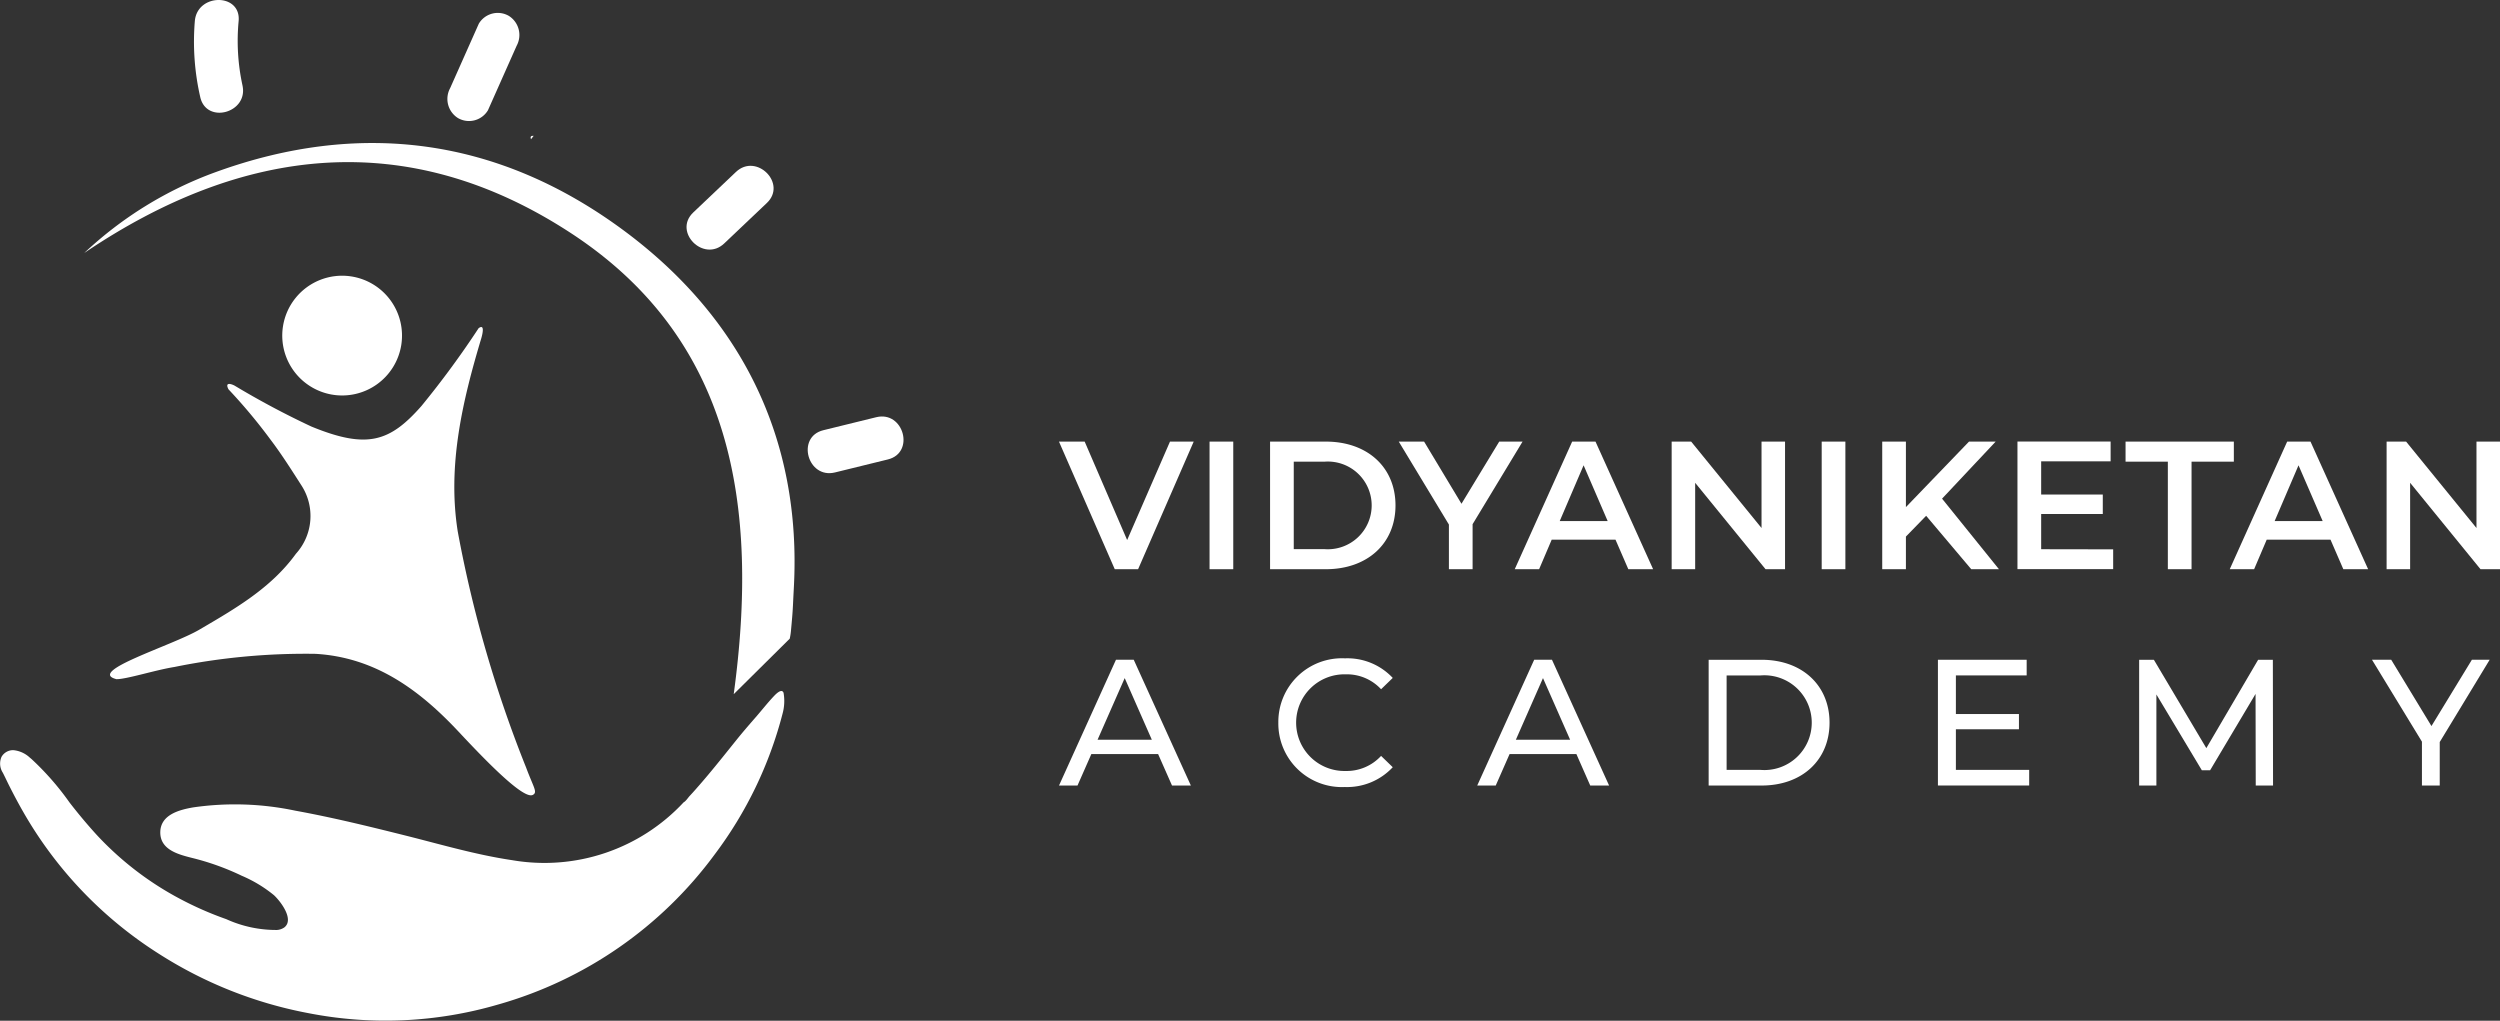 <svg xmlns="http://www.w3.org/2000/svg" width="164.096" height="67" viewBox="0 0 164.096 67"><rect x="0" y="0" width="164.096" height="67" fill="#333333" stroke="none"/><defs><style>.a{fill:#fff;}</style></defs><g transform="translate(-42.285 -225.744)"><g transform="translate(111.794 254.73)"><path class="a" d="M274.922,319.068l-3.65,8.376H269.74l-3.662-8.376h1.687l2.788,6.462,2.812-6.462Z" transform="translate(-266.078 -319.068)"/><path class="a" d="M297.9,319.068h1.556v8.376H297.9Z" transform="translate(-288.016 -319.068)"/><path class="a" d="M310.689,319.068h3.662c2.716,0,4.571,1.675,4.571,4.188s-1.855,4.188-4.571,4.188h-3.662Zm3.59,7.06a2.879,2.879,0,1,0,0-5.744h-2.035v5.744Z" transform="translate(-296.833 -319.068)"/><path class="a" d="M342.733,324.489v2.956h-1.555v-2.932l-3.291-5.445h1.663l2.453,4.08,2.477-4.08h1.532Z" transform="translate(-315.583 -319.068)"/><path class="a" d="M369.005,325.506h-4.188l-.826,1.938h-1.6l3.769-8.376h1.532l3.782,8.376h-1.628Zm-.514-1.221-1.58-3.662-1.568,3.662Z" transform="translate(-332.475 -319.068)"/><path class="a" d="M403,319.068v8.376h-1.28l-4.619-5.672v5.672h-1.543v-8.376h1.28l4.619,5.672v-5.672Z" transform="translate(-355.342 -319.068)"/><path class="a" d="M427.264,319.068h1.555v8.376h-1.555Z" transform="translate(-377.2 -319.068)"/><path class="a" d="M442.937,323.938l-1.328,1.364v2.142h-1.555v-8.376h1.555v4.3l4.141-4.3H447.5l-3.518,3.745,3.734,4.631h-1.819Z" transform="translate(-386.017 -319.068)"/><path class="a" d="M474.92,326.14v1.3h-6.282v-8.376h6.115v1.3h-4.559v2.178h4.045v1.28h-4.045v2.31Z" transform="translate(-405.724 -319.068)"/><path class="a" d="M494.258,320.384h-2.776v-1.316h7.108v1.316h-2.776v7.06h-1.556Z" transform="translate(-421.473 -319.068)"/><path class="a" d="M520.1,325.506h-4.188l-.826,1.938h-1.6l3.769-8.376h1.532l3.782,8.376h-1.628Zm-.514-1.221L518,320.624l-1.568,3.662Z" transform="translate(-436.638 -319.068)"/><path class="a" d="M554.092,319.068v8.376h-1.28l-4.619-5.672v5.672h-1.544v-8.376h1.28l4.619,5.672v-5.672Z" transform="translate(-459.505 -319.068)"/></g><g transform="translate(42.285 225.744)"><g transform="translate(34.828 8.912)"><path class="a" d="M154.62,254.44l-.177.229Q154.35,254.414,154.62,254.44Z" transform="translate(-154.419 -254.437)"/></g><g transform="translate(5.531 9.387)"><path class="a" d="M106.67,285.152c.53-9.791-3.468-17.83-11.363-23.591-8.111-5.918-17.11-7.138-26.615-3.676a25.091,25.091,0,0,0-8.6,5.3c10.379-7.021,21.2-8.328,31.94-1.309,10.64,6.951,12.37,17.916,10.691,30.266L106.4,288.5a4.016,4.016,0,0,0,.079-.5C106.624,286.442,106.588,286.676,106.67,285.152Z" transform="translate(-60.094 -255.965)"/></g><g transform="translate(7.214 18.09)"><g transform="translate(0 3.376)"><path class="a" d="M89.712,294.934a60.426,60.426,0,0,1-3.754,5.109c-2.073,2.351-3.559,2.847-7.22,1.346a55.174,55.174,0,0,1-5.043-2.686c-.175-.094-.671-.279-.4.242a35.86,35.86,0,0,1,2.767,3.314c.733.967,1.383,2,2.038,3.021a3.69,3.69,0,0,1-.379,4.459c-1.633,2.26-4.009,3.617-6.35,4.988-1.8,1.053-7.433,2.743-5.428,3.244.658.007,2.542-.6,3.8-.8a43.125,43.125,0,0,1,9.26-.863c3.924.228,6.827,2.368,9.386,5.1,1.962,2.1,4.305,4.484,4.888,4.156.321-.18.041-.478-.448-1.795a81.38,81.38,0,0,1-4.485-15.484c-.687-4.318.3-8.545,1.543-12.685C90,295.209,90.1,294.651,89.712,294.934Z" transform="translate(-65.511 -294.857)"/></g><g transform="translate(11.288)"><path class="a" d="M106.368,284.036a3.93,3.93,0,0,0-1.26,7.757,3.93,3.93,0,1,0,1.26-7.757Z" transform="translate(-101.854 -283.988)"/></g></g><g transform="translate(12.731)"><path class="a" d="M86.46,231.348a13.742,13.742,0,0,1-.252-4.226c.162-1.842-2.714-1.832-2.875,0a16.305,16.305,0,0,0,.354,4.99c.4,1.805,3.173,1.041,2.772-.764Z" transform="translate(-83.275 -225.744)"/></g><g transform="translate(29.38 0.856)"><g transform="translate(0)"><path class="a" d="M139.528,234.877l1.881-4.228a1.482,1.482,0,0,0-.516-1.966,1.448,1.448,0,0,0-1.967.516l-1.881,4.228a1.483,1.483,0,0,0,.516,1.967,1.448,1.448,0,0,0,1.967-.516Z" transform="translate(-136.878 -228.499)"/></g></g><g transform="translate(45.064 10.885)"><path class="a" d="M189.848,265.884l2.8-2.657c1.344-1.277-.691-3.308-2.033-2.033l-2.8,2.657c-1.344,1.277.691,3.307,2.033,2.033Z" transform="translate(-187.375 -260.79)"/></g><g transform="translate(53.019 27.338)"><path class="a" d="M214.777,317.436l3.471-.853c1.8-.441,1.035-3.214-.764-2.772l-3.471.853c-1.8.441-1.035,3.214.764,2.772Z" transform="translate(-212.988 -313.764)"/></g><g transform="translate(0 45.358)"><path class="a" d="M93.717,371.9c-.122-.33-.532.107-.645.227-.411.435-.781.912-1.175,1.363-.41.47-.818.941-1.211,1.426-.644.8-1.278,1.6-1.936,2.385q-.384.458-.78.906-.2.229-.411.454c-.109.117-.257.352-.4.423a12.478,12.478,0,0,1-11.246,3.8c-2.355-.348-4.637-1.021-6.94-1.6-2.45-.614-4.833-1.2-7.317-1.653a19.164,19.164,0,0,0-6.693-.213c-.911.158-2.124.478-2.156,1.6-.033,1.159,1.142,1.477,2.042,1.706a16.825,16.825,0,0,1,3.3,1.179,8.72,8.72,0,0,1,2.115,1.275c.419.385,1.357,1.593.683,2.119a.956.956,0,0,1-.48.167,7.918,7.918,0,0,1-3.332-.711,22.093,22.093,0,0,1-3.049-1.339,20.6,20.6,0,0,1-5.284-4.011q-.195-.205-.383-.417c-.545-.609-1.081-1.257-1.577-1.9a18.137,18.137,0,0,0-2.486-2.84l-.087-.073-.029-.024a1.841,1.841,0,0,0-1.072-.487.87.87,0,0,0-.783.439,1.1,1.1,0,0,0,.086,1.042c.14.274.271.557.409.833.291.578.593,1.15.914,1.711a26.719,26.719,0,0,0,8.876,9.313,27.735,27.735,0,0,0,9.872,3.926,26.326,26.326,0,0,0,12.419-.563A26.685,26.685,0,0,0,89.2,382.5a26.281,26.281,0,0,0,4.455-9.25A3.118,3.118,0,0,0,93.717,371.9Z" transform="translate(-42.285 -371.78)"/></g></g><g transform="translate(111.793 268.956)"><path class="a" d="M272.583,371.364H268.2l-.908,2.063h-1.214l3.738-8.254h1.167l3.749,8.254h-1.238Zm-.413-.943-1.78-4.045-1.781,4.045Z" transform="translate(-266.074 -365.079)"/><path class="a" d="M312.437,369.091a4.175,4.175,0,0,1,4.374-4.222,4.079,4.079,0,0,1,3.136,1.286l-.766.743a3.059,3.059,0,0,0-2.323-.979,3.173,3.173,0,1,0,0,6.344,3.069,3.069,0,0,0,2.323-.99l.766.743a4.1,4.1,0,0,1-3.148,1.3A4.172,4.172,0,0,1,312.437,369.091Z" transform="translate(-298.037 -364.869)"/><path class="a" d="M360.979,371.364h-4.386l-.908,2.063H354.47l3.738-8.254h1.168l3.749,8.254h-1.238Zm-.412-.943-1.781-4.045-1.78,4.045Z" transform="translate(-327.015 -365.079)"/><path class="a" d="M403.376,365.174h3.478c2.653,0,4.457,1.674,4.457,4.127s-1.8,4.127-4.457,4.127h-3.478Zm3.408,7.228a3.11,3.11,0,1,0,0-6.2h-2.229v6.2Z" transform="translate(-360.731 -365.079)"/><path class="a" d="M457.816,372.4v1.026h-5.99v-8.254h5.825V366.2h-4.646v2.535h4.139v1h-4.139V372.4Z" transform="translate(-394.132 -365.079)"/><path class="a" d="M502.006,373.428l-.012-6.013-2.983,5.011h-.543l-2.983-4.976v5.978h-1.132v-8.254h.967l3.443,5.8,3.4-5.8h.967l.012,8.254Z" transform="translate(-423.451 -365.079)"/><path class="a" d="M548.008,370.574v2.853H546.84v-2.877l-3.278-5.377h1.262l2.641,4.351,2.653-4.351h1.168Z" transform="translate(-457.376 -365.079)"/></g></g></svg>